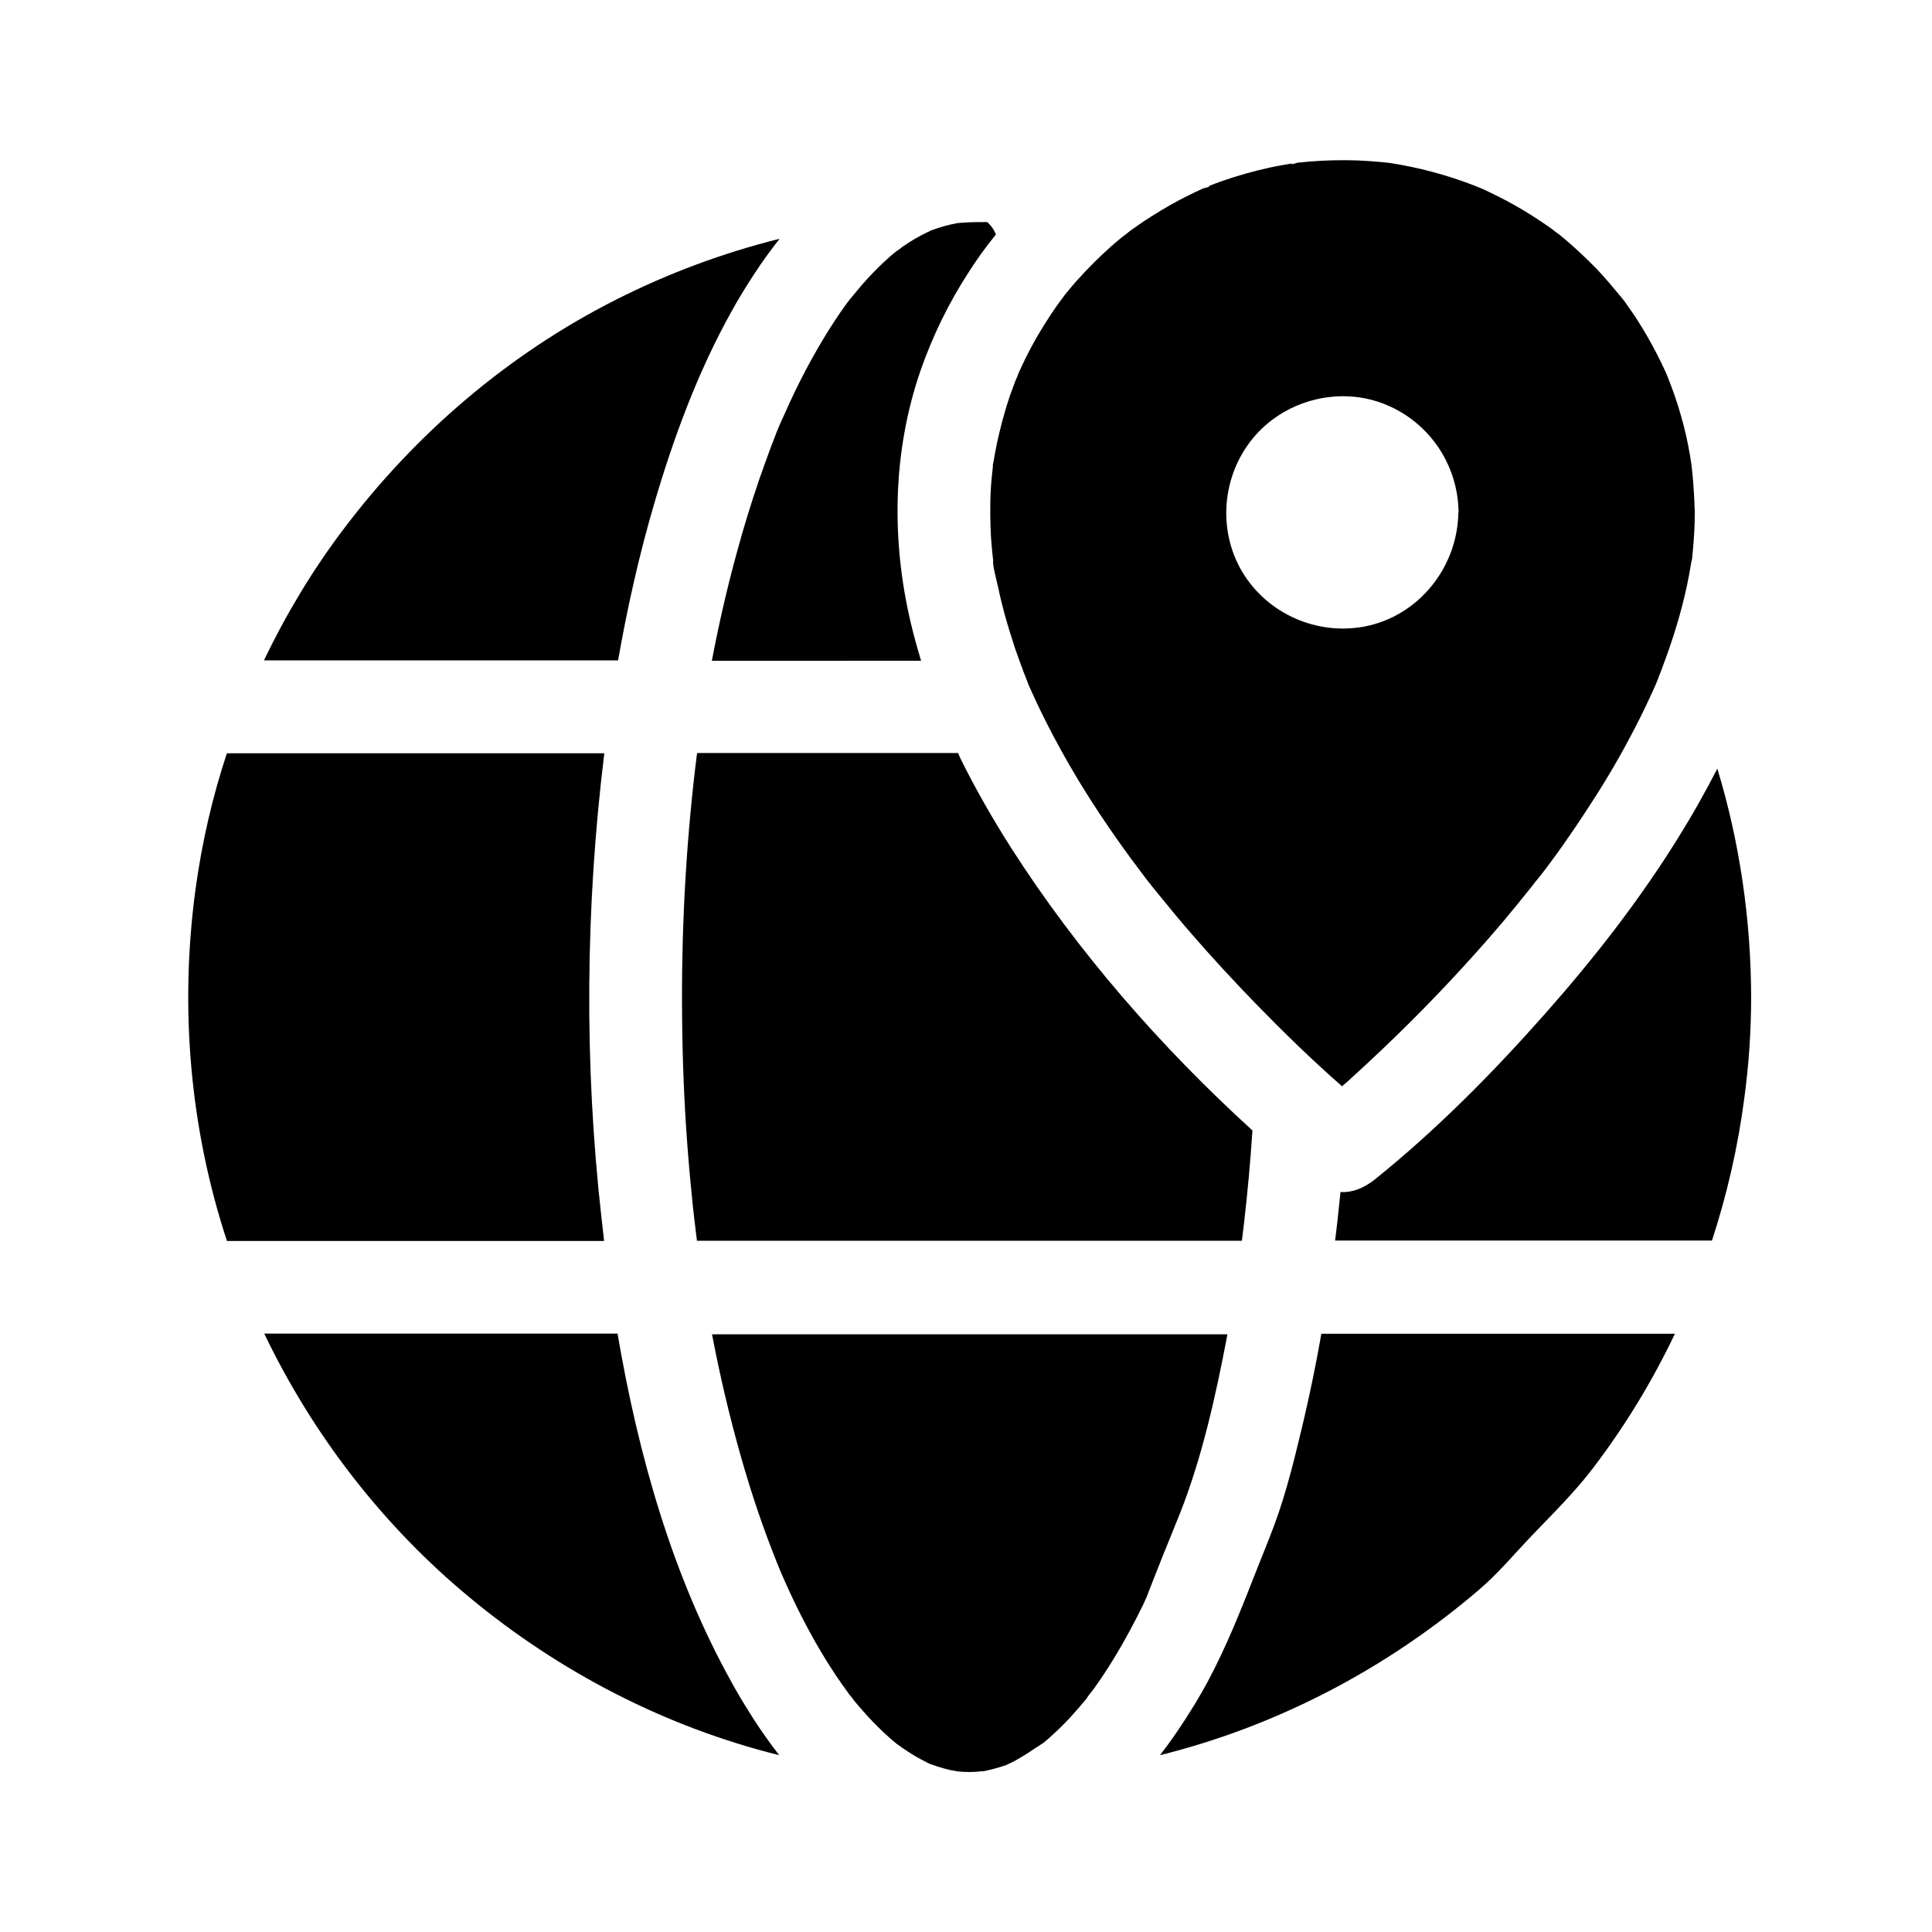 <?xml version="1.0" encoding="UTF-8"?>
<!-- The Best Svg Icon site in the world: iconSvg.co, Visit us! https://iconsvg.co -->
<svg fill="#000000" width="800px" height="800px" version="1.1" viewBox="144 144 512 512" xmlns="http://www.w3.org/2000/svg">
 <g>
  <path d="m343.76 599.65c2.117 3.246 4.328 6.394 6.742 9.496-30.109-7.477-58.156-21.992-82.016-41.77-23.027-19.043-41.574-43.102-54.465-69.965h93.629c5.512 32.227 14.516 64.254 30.355 92.645 0.246 0.492 0.543 0.934 0.789 1.426 1.57 2.758 3.242 5.461 4.965 8.168z"/>
  <path d="m213.97 318.96c5.805-12.102 12.742-23.664 20.812-34.391 19.188-25.535 43.984-46.789 72.57-61.203 13.824-6.988 28.289-12.348 43.246-16.09-2.41 3.051-4.676 6.199-6.789 9.445-2.066 3.148-4.035 6.348-5.856 9.645-9.004 16.09-15.5 33.75-20.613 51.219-3.984 13.578-7.086 27.453-9.543 41.426h-93.828z"/>
  <path d="m398.52 344.99c4.035 8.168 8.562 16.039 13.383 23.617 17.613 27.551 39.703 52.84 64.008 74.98-0.543 8.168-1.277 16.336-2.215 24.453-0.148 1.23-0.297 2.41-0.441 3.641-0.051 0.395-0.098 0.738-0.148 1.133h-144.4c-0.051-0.395-0.098-0.738-0.148-1.133-0.344-2.805-0.688-5.609-0.984-8.414-0.543-5.266-1.031-10.578-1.426-15.891-0.836-11.121-1.277-22.238-1.379-33.406-0.246-22.238 0.887-44.527 3.492-66.617 0.098-0.789 0.195-1.574 0.297-2.363 0.051-0.492 0.098-0.934 0.195-1.426h69.176c0.148 0.492 0.395 0.984 0.594 1.426z"/>
  <path d="m204.13 472.82c-9.84-29.914-12.547-61.895-8.316-93.137 1.672-12.25 4.43-24.355 8.316-36.062h100.02c-5.019 40.836-5.363 82.312-0.738 123.25 0.246 2.016 0.441 3.984 0.688 6.004l-99.973-0.004z"/>
  <path d="m349.77 258.65c0.297-0.789 0.641-1.574 0.984-2.363 0.051-0.051 0.051-0.148 0.098-0.195 0-0.051 0.051-0.098 0.051-0.148 0.098-0.246 0.195-0.492 0.344-0.738 2.754-6.297 5.805-12.547 9.25-18.5 1.523-2.656 3.102-5.266 4.773-7.773 0.148-0.246 0.344-0.492 0.492-0.738 0.641-0.984 1.277-1.918 1.969-2.856 0.395-0.59 0.836-1.18 1.277-1.723 0.148-0.148 0.246-0.297 0.344-0.441l0.051-0.051c1.477-1.82 3-3.641 4.574-5.363 1.871-2.016 3.789-3.938 5.856-5.758 0.836-0.738 1.723-1.426 2.609-2.164-0.688 0.59-1.031 0.887-1.18 1.031l-0.051 0.051c0.051-0.051 0.246-0.195 0.492-0.395 0.051-0.051 0.098-0.051 0.148-0.098 0.051-0.051 0.148-0.098 0.246-0.195 0.051-0.051 0.098-0.098 0.148-0.098 0.098-0.051 0.148-0.148 0.246-0.195 0.098-0.098 0.195-0.148 0.297-0.246 0.148-0.098 0.297-0.246 0.441-0.344 0.098-0.051 0.148-0.098 0.246-0.148 1.969-1.379 4.082-2.609 6.25-3.641 0.344-0.148 0.688-0.344 1.031-0.492 1.133-0.441 2.262-0.789 3.445-1.133 1.133-0.297 2.262-0.59 3.394-0.789 0.441-0.051 0.789-0.098 0.984-0.098 0.836-0.051 1.672-0.098 2.461-0.148 1.523-0.051 3.051-0.051 4.574-0.051 1.031 0.887 1.82 2.016 2.312 3.297-2.559 3.148-4.922 6.394-7.086 9.789-5.363 8.215-9.691 17.074-12.941 26.422-7.379 21.5-7.723 44.82-2.508 66.812 0.789 3.344 1.723 6.641 2.707 9.938l-55.453 0.008c1.82-9.543 3.984-19.039 6.543-28.387 1.77-6.594 3.789-13.137 6.004-19.633 0.934-2.707 1.918-5.41 2.902-8.07 0.59-1.574 1.129-3 1.672-4.375z"/>
  <path d="m608.07 408.16c0 8.906-0.59 17.762-1.77 26.566-1.672 12.941-4.574 25.684-8.609 38.031h-99.875c0.543-4.281 0.984-8.562 1.426-12.84 3.102 0.148 6.148-0.984 9.152-3.394 16.336-13.137 31.293-28.289 45.164-43.984 12.891-14.562 24.895-29.961 35.129-46.445 1.871-3 3.691-6.051 5.41-9.102 1.723-3.051 3.394-6.148 5.019-9.297 5.953 19.629 8.902 40.047 8.953 60.465z"/>
  <path d="m447.67 567.72c0.051-0.148 0.098-0.246 0.098-0.297-0.098 0.195-0.492 1.18-0.789 1.77-0.59 1.18-1.18 2.363-1.77 3.543-1.23 2.363-2.508 4.773-3.836 7.086-2.312 4.035-4.773 7.922-7.477 11.711-0.59 0.836-1.426 1.672-1.918 2.559-0.148 0.148-0.246 0.344-0.395 0.492-1.18 1.426-2.41 2.856-3.641 4.184-0.148 0.195-0.344 0.395-0.492 0.543-1.379 1.477-2.805 2.902-4.281 4.231-0.641 0.59-1.277 1.18-1.918 1.723-0.246 0.195-0.492 0.441-0.789 0.641-0.688 0.441-1.328 0.887-1.969 1.277-2.215 1.477-4.328 2.902-6.789 4.082-0.344 0.148-0.688 0.297-1.031 0.492-0.051 0-0.051 0.051-0.098 0.051-0.344 0.098-0.688 0.195-0.836 0.246-1.625 0.543-3.344 0.984-5.019 1.328h-0.098c0.195 0 0.441-0.051 0.688-0.051-0.297 0-0.641 0.051-0.934 0.098 0.098 0 0.148 0 0.195-0.051-1.477 0.098-1.77 0.148-1.574 0.148-1.625 0.098-3.246 0.098-4.82-0.051h-0.195c-1.426-0.297-1.82-0.344-1.723-0.297-1.379-0.297-2.754-0.688-4.133-1.133-0.543-0.195-1.031-0.395-1.574-0.543-0.148-0.051-0.297-0.148-0.441-0.195-1.477-0.738-2.953-1.523-4.328-2.363-0.887-0.543-1.723-1.133-2.559-1.672-0.492-0.344-0.984-0.688-1.426-1.031-0.051 0-0.051-0.051-0.098-0.051-0.789-0.641-1.523-1.277-2.312-1.969-1.918-1.723-3.691-3.492-5.41-5.363-0.887-0.984-1.77-1.969-2.609-2.953-0.543-0.641-1.082-1.277-1.574-1.918 0.395 0.441 0.59 0.59-0.688-0.887-1.23-1.723-2.461-3.394-3.641-5.164-5.266-7.922-9.691-16.336-13.531-24.992-0.246-0.543-0.441-1.082-0.688-1.574 0-0.051-0.098-0.195-0.195-0.441 0-0.051-0.051-0.098-0.051-0.148s-0.051-0.098-0.051-0.148c0-0.051-0.051-0.051-0.051-0.098-0.051-0.098-0.098-0.195-0.148-0.297-0.051-0.098-0.098-0.195-0.098-0.246 0-0.051-0.051-0.098-0.051-0.148-0.246-0.641-0.543-1.277-0.789-1.918-0.836-2.117-1.672-4.281-2.461-6.394-1.672-4.477-3.199-9.004-4.625-13.531-4.133-13.234-7.43-26.766-10.035-40.395h136.58c-0.051 0.195-0.098 0.395-0.098 0.59-3 15.695-6.543 31.785-12.398 46.691-3.051 7.484-6.152 15.16-9.105 22.836z"/>
  <path d="m587.89 497.41c-5.953 12.547-13.234 24.5-21.695 35.621-4.871 6.394-10.48 11.906-16.039 17.711-4.676 4.871-9.152 10.281-14.316 14.66-24.355 20.812-53.332 36.016-84.426 43.738 2.41-3.102 4.625-6.297 6.691-9.496 1.082-1.672 2.117-3.344 3.102-4.969 0.887-1.523 1.77-3.051 2.609-4.574 5.312-9.84 9.297-20.074 13.383-30.504 1.523-3.836 3.102-7.676 4.527-11.512 3.246-8.758 5.461-18.055 7.625-27.109 1.82-7.773 3.445-15.598 4.82-23.52l93.719 0.004z"/>
  <path d="m592.37 268.14c-0.051-0.395-0.098-0.836-0.148-1.23-0.098-0.738-0.246-1.426-0.344-2.164-0.297-1.77-0.641-3.492-1.031-5.266-0.836-3.641-1.871-7.281-3.102-10.824-0.59-1.672-1.23-3.344-1.871-4.969-0.098-0.195-0.148-0.395-0.246-0.59-0.395-0.887-0.789-1.77-1.23-2.656-1.574-3.297-3.344-6.543-5.266-9.691-1.031-1.672-2.066-3.297-3.199-4.871-0.492-0.688-0.984-1.426-1.477-2.117-0.246-0.297-0.738-0.887-1.082-1.328-2.066-2.461-4.082-4.922-6.348-7.281-2.559-2.609-5.215-5.117-7.969-7.477-0.641-0.543-1.328-1.082-1.969-1.625 0.148 0.098 0.297 0.195 0.441 0.297-0.246-0.148-0.492-0.344-0.738-0.543 0.098 0.098 0.195 0.148 0.297 0.246-1.328-0.934-1.426-1.031-1.18-0.887-1.18-0.887-2.363-1.723-3.59-2.508-3.051-2.066-6.199-3.938-9.445-5.656-1.723-0.887-3.492-1.77-5.266-2.609-0.738-0.344-1.477-0.641-2.215-0.984 0.395 0.195 0.688 0.344 0.934 0.492-0.492-0.246-1.18-0.543-1.523-0.688-7.086-2.754-14.516-4.773-22.043-5.953-0.148 0-0.344-0.051-0.59-0.098h-0.098c-0.789-0.098-1.625-0.195-2.41-0.246-1.918-0.195-3.887-0.297-5.805-0.395-4.281-0.148-8.609-0.051-12.891 0.297-1.031 0.098-2.066 0.195-3.102 0.297-1.918 0.641-1.918 0.344-1.23 0.148-0.051 0-0.148 0-0.195 0.051-2.016 0.344-4.082 0.688-6.102 1.133-4.231 0.934-8.414 2.117-12.496 3.543-1.18 0.395-2.363 0.887-3.543 1.328-0.051 0-0.098 0.051-0.148 0.051 0.641-0.195 0.492 0.246-1.133 0.492-1.672 0.738-3.344 1.574-5.019 2.41-0.543 0.297-1.082 0.543-1.625 0.836-3.199 1.723-6.297 3.59-9.348 5.609-1.031 0.688-2.066 1.426-3.051 2.117-0.098 0.098-0.543 0.395-0.934 0.688 0.395-0.246-1.574 1.277-1.871 1.477-0.887 0.738-1.723 1.426-2.559 2.164-3.148 2.805-6.148 5.758-8.953 8.906-0.051 0.051-0.148 0.148-0.195 0.195-0.934 1.031-1.82 2.117-2.707 3.199-0.098 0.148-0.297 0.344-0.492 0.59-0.098 0.148-0.246 0.297-0.441 0.59-1.477 1.969-2.902 3.984-4.231 6.102-2.559 3.938-4.82 8.02-6.789 12.25-0.297 0.641-0.59 1.277-0.887 1.918-0.492 1.477-0.543 1.426-0.395 1.031-0.246 0.543-0.492 1.133-0.688 1.672-0.789 2.066-1.523 4.184-2.164 6.297-1.426 4.676-2.559 9.496-3.344 14.316-0.051 0.297-0.148 0.641-0.195 0.934v0.441c-0.148 1.277-0.246 2.559-0.395 3.836-0.195 2.312-0.297 4.625-0.297 6.938v2.117 0.051c0 1.969 0.098 3.938 0.195 5.902 0.098 1.18 0.195 2.41 0.297 3.59 0.098 0.738 0.148 1.477 0.246 2.262 0.051 0.344 0 0.738 0 0.934 0.246 2.164 0.934 4.527 1.379 6.543 0.492 2.41 1.082 4.773 1.723 7.133 0.836 3 1.77 6.004 2.754 9.004 0.492 1.379 0.984 2.754 1.477 4.133 0.246 0.641 0.492 1.23 0.688 1.871 0.344 0.887 0.688 1.723 1.031 2.609 0.051 0.148 0.148 0.344 0.195 0.543v0.051c0.344 0.789 0.688 1.523 1.031 2.312 0 0.051 0.051 0.051 0.051 0.098 0.934 2.117 1.918 4.184 2.953 6.25 0.836 1.672 1.672 3.344 2.559 5.019 1.477 2.805 3 5.559 4.574 8.266 4.871 8.414 10.281 16.48 16.039 24.355 1.379 1.871 2.754 3.691 4.133 5.512 0.051 0.051 0.098 0.098 0.148 0.195 0.395 0.492 0.738 0.984 1.133 1.426 0.688 0.887 1.379 1.723 2.066 2.559 2.856 3.543 5.758 7.035 8.758 10.48 5.461 6.297 11.168 12.449 16.973 18.449 7.332 7.527 14.906 14.906 22.828 21.844 0.395-0.344 0.738-0.688 1.133-0.984 3.199-2.902 6.348-5.805 9.445-8.758 9.84-9.348 19.238-19.141 28.191-29.371 2.461-2.805 4.871-5.656 7.231-8.562 1.133-1.379 2.215-2.754 3.344-4.133 0.543-0.688 1.133-1.379 1.672-2.117 0.098-0.148 0.395-0.543 0.688-0.836 0.051-0.051 0.051-0.098 0.098-0.148 0.051-0.051 0.051-0.051 0.098-0.098 0.051-0.051 0.051-0.098 0.098-0.098 4.477-5.707 8.66-11.711 12.645-17.809 4.184-6.348 8.117-12.84 11.66-19.582 1.871-3.492 3.641-7.035 5.312-10.676 0.641-1.328 1.23-2.707 1.82-4.035 0-0.051 0.051-0.098 0.051-0.148v-0.051c0.195-0.441 0.441-1.031 0.492-1.277 0.344-0.836 0.688-1.672 0.984-2.559 2.656-6.988 4.871-14.168 6.445-21.5 0.441-2.016 0.789-4.035 1.133-6.102 0.051-0.195 0.098-0.492 0.195-0.789 0.098-0.688 0.098-1.426 0.195-2.016 0.344-3.492 0.543-6.988 0.543-10.48-0.133-3.887-0.332-7.773-0.773-11.613zm-61.895 11.711c-0.195 14.414-10.43 27.355-24.746 30.16-12.695 2.461-25.879-3.344-32.52-14.465-6.594-11.07-5.363-25.438 2.805-35.375 8.117-9.891 22.188-13.777 34.195-9.348 12.152 4.477 20.172 15.988 20.32 28.879l-0.004 0.148z"/>
 </g>
</svg>